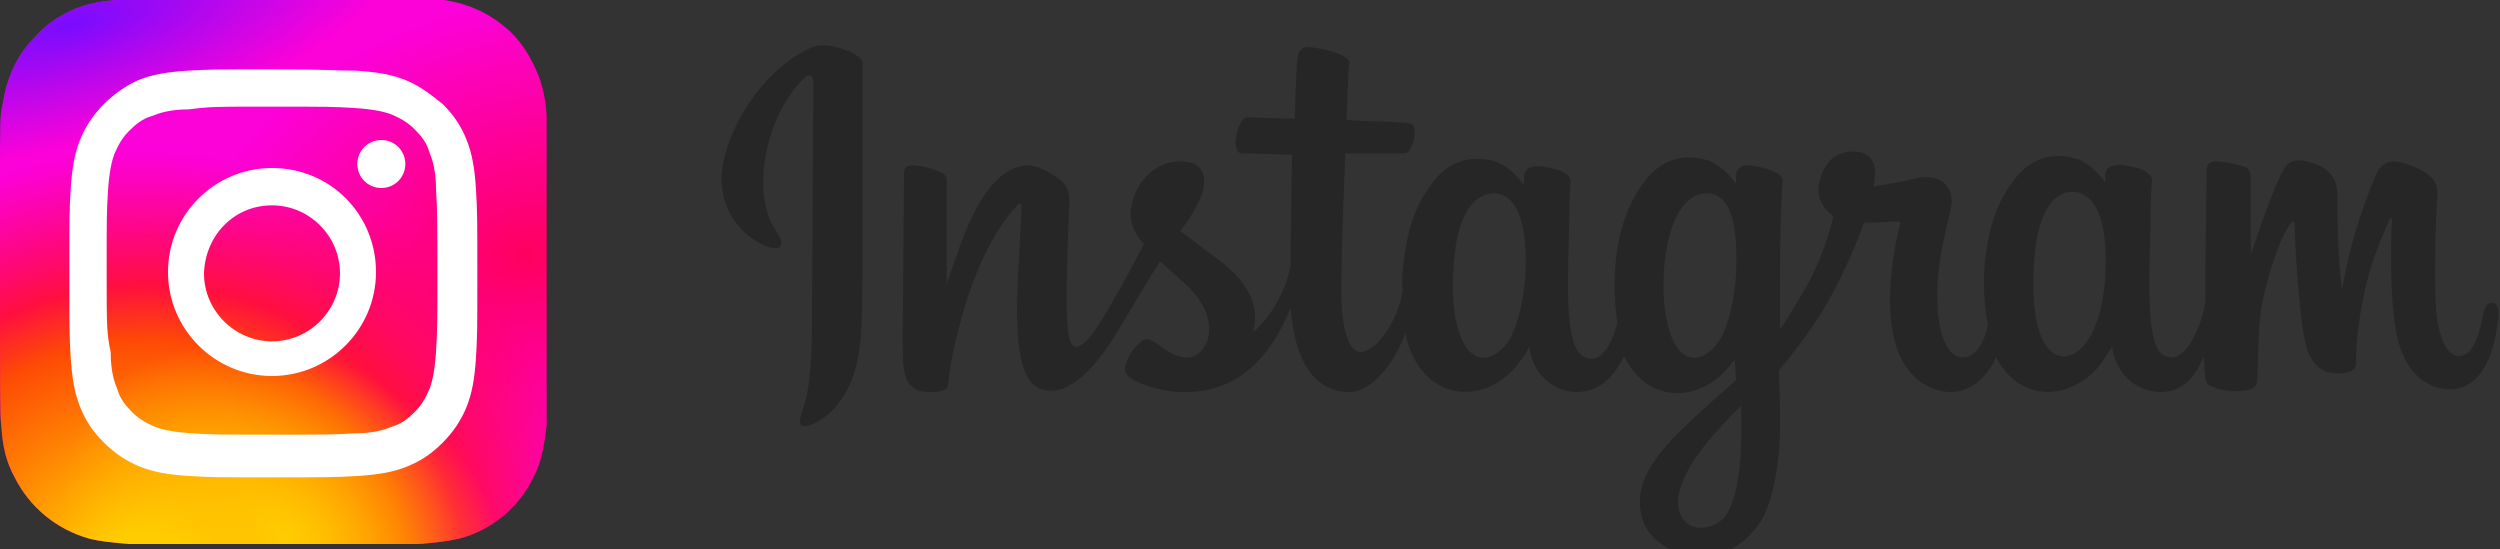 <?xml version="1.0" encoding="utf-8"?>
<!-- Generator: Adobe Illustrator 28.1.0, SVG Export Plug-In . SVG Version: 6.00 Build 0)  -->
<svg version="1.1" id="Calque_1" xmlns="http://www.w3.org/2000/svg" xmlns:xlink="http://www.w3.org/1999/xlink" x="0px" y="0px"
	 viewBox="0 0 187.5 41.2" style="enable-background:new 0 0 187.5 41.2;" xml:space="preserve">
<rect x="0" y="0" width="187.5" height="41.2" fill="#333333" stroke="none"/>
<style type="text/css">
	.st0{fill:url(#SVGID_1_);}
	.st1{fill:url(#SVGID_00000069386208365553482410000004269698105597474972_);}
	.st2{fill:url(#SVGID_00000067194198870844919990000002042597334570333117_);}
	.st3{fill:url(#SVGID_00000027573562648536328780000007405283438205357192_);}
	.st4{fill:#FFFFFF;}
	.st5{fill:#262626;}
</style>
<radialGradient id="SVGID_1_" cx="-606.824" cy="432.83" r="1" gradientTransform="matrix(-25.135 7.089 5.107 18.109 -17423.629 -3517.129)" gradientUnits="userSpaceOnUse">
	<stop  offset="0" style="stop-color:#FF005F"/>
	<stop  offset="1" style="stop-color:#FC01D8"/>
</radialGradient>
<path class="st0" d="M20.4,0c-8.5,0-11,0-11.5,0c-1.8,0.1-2.8,0.4-4,1C4,1.5,3.3,2,2.6,2.8c-1.3,1.3-2.1,3-2.4,5C0,8.7,0,8.9,0,13.8
	c0,1.6,0,3.8,0,6.6c0,8.5,0,11,0.1,11.5c0.1,1.7,0.4,2.8,1,3.9c1.1,2.2,3.1,3.9,5.6,4.6c0.8,0.2,1.8,0.3,3,0.4c0.5,0,5.7,0,10.8,0
	c5.2,0,10.3,0,10.8,0c1.4-0.1,2.2-0.2,3.1-0.4c2.4-0.6,4.5-2.3,5.6-4.6c0.6-1.1,0.8-2.3,1-3.9c0-0.4,0-6,0-11.6c0-5.6,0-11.2,0-11.6
	c-0.1-1.6-0.4-2.7-1-3.9c-0.5-1-1-1.7-1.7-2.4c-1.4-1.3-3-2.1-5-2.4C32.2,0,32,0,27.1,0H20.4z"/>
<radialGradient id="SVGID_00000070822734099064022480000007984362272614504124_" cx="-599.865" cy="388.669" r="1" gradientTransform="matrix(1.997754e-15 -32.626 -34.615 -2.119576e-15 13464.758 -19527.057)" gradientUnits="userSpaceOnUse">
	<stop  offset="0" style="stop-color:#FFCC00"/>
	<stop  offset="0.124" style="stop-color:#FFCC00"/>
	<stop  offset="0.567" style="stop-color:#FE4A05"/>
	<stop  offset="0.694" style="stop-color:#FF0F3F"/>
	<stop  offset="1" style="stop-color:#FE0657;stop-opacity:0"/>
</radialGradient>
<path style="fill:url(#SVGID_00000070822734099064022480000007984362272614504124_);" d="M20.4,0c-8.5,0-11,0-11.5,0
	c-1.8,0.1-2.8,0.4-4,1C4,1.5,3.3,2,2.6,2.8c-1.3,1.3-2.1,3-2.4,5C0,8.7,0,8.9,0,13.8c0,1.6,0,3.8,0,6.6c0,8.5,0,11,0.1,11.5
	c0.1,1.7,0.4,2.8,1,3.9c1.1,2.2,3.1,3.9,5.6,4.6c0.8,0.2,1.8,0.3,3,0.4c0.5,0,5.7,0,10.8,0c5.2,0,10.3,0,10.8,0
	c1.4-0.1,2.2-0.2,3.1-0.4c2.4-0.6,4.5-2.3,5.6-4.6c0.6-1.1,0.8-2.3,1-3.9c0-0.4,0-6,0-11.6c0-5.6,0-11.2,0-11.6
	c-0.1-1.6-0.4-2.7-1-3.9c-0.5-1-1-1.7-1.7-2.4c-1.4-1.3-3-2.1-5-2.4C32.2,0,32,0,27.1,0H20.4z"/>
<radialGradient id="SVGID_00000161595488976800055730000018384695947643480254_" cx="-589.95" cy="366.274" r="1" gradientTransform="matrix(6.772 -11.668 -15.191 -8.816 9580.591 -3614.256)" gradientUnits="userSpaceOnUse">
	<stop  offset="0" style="stop-color:#FFCC00"/>
	<stop  offset="1" style="stop-color:#FFCC00;stop-opacity:0"/>
</radialGradient>
<path style="fill:url(#SVGID_00000161595488976800055730000018384695947643480254_);" d="M20.4,0c-8.5,0-11,0-11.5,0
	c-1.8,0.1-2.8,0.4-4,1C4,1.5,3.3,2,2.6,2.8c-1.3,1.3-2.1,3-2.4,5C0,8.7,0,8.9,0,13.8c0,1.6,0,3.8,0,6.6c0,8.5,0,11,0.1,11.5
	c0.1,1.7,0.4,2.8,1,3.9c1.1,2.2,3.1,3.9,5.6,4.6c0.8,0.2,1.8,0.3,3,0.4c0.5,0,5.7,0,10.8,0c5.2,0,10.3,0,10.8,0
	c1.4-0.1,2.2-0.2,3.1-0.4c2.4-0.6,4.5-2.3,5.6-4.6c0.6-1.1,0.8-2.3,1-3.9c0-0.4,0-6,0-11.6c0-5.6,0-11.2,0-11.6
	c-0.1-1.6-0.4-2.7-1-3.9c-0.5-1-1-1.7-1.7-2.4c-1.4-1.3-3-2.1-5-2.4C32.2,0,32,0,27.1,0H20.4z"/>
<radialGradient id="SVGID_00000016048611335554356920000017233760293741911983_" cx="-607.035" cy="463.609" r="1" gradientTransform="matrix(-24.859 7 2.385 8.47 -16190.552 324.238)" gradientUnits="userSpaceOnUse">
	<stop  offset="0" style="stop-color:#780CFF"/>
	<stop  offset="1" style="stop-color:#820BFF;stop-opacity:0"/>
</radialGradient>
<path style="fill:url(#SVGID_00000016048611335554356920000017233760293741911983_);" d="M20.4,0c-8.5,0-11,0-11.5,0
	c-1.8,0.1-2.8,0.4-4,1C4,1.5,3.3,2,2.6,2.8c-1.3,1.3-2.1,3-2.4,5C0,8.7,0,8.9,0,13.8c0,1.6,0,3.8,0,6.6c0,8.5,0,11,0.1,11.5
	c0.1,1.7,0.4,2.8,1,3.9c1.1,2.2,3.1,3.9,5.6,4.6c0.8,0.2,1.8,0.3,3,0.4c0.5,0,5.7,0,10.8,0c5.2,0,10.3,0,10.8,0
	c1.4-0.1,2.2-0.2,3.1-0.4c2.4-0.6,4.5-2.3,5.6-4.6c0.6-1.1,0.8-2.3,1-3.9c0-0.4,0-6,0-11.6c0-5.6,0-11.2,0-11.6
	c-0.1-1.6-0.4-2.7-1-3.9c-0.5-1-1-1.7-1.7-2.4c-1.4-1.3-3-2.1-5-2.4C32.2,0,32,0,27.1,0H20.4z"/>
<path class="st4" d="M20.4,5.2c-4.1,0-4.6,0-6.3,0.1c-1.6,0.1-2.7,0.3-3.7,0.7C9.5,6.4,8.6,7,7.8,7.8C7,8.6,6.4,9.5,6,10.5
	c-0.4,1-0.6,2.1-0.7,3.7c-0.1,1.6-0.1,2.1-0.1,6.3c0,4.1,0,4.6,0.1,6.3c0.1,1.6,0.3,2.7,0.7,3.7c0.4,1,0.9,1.8,1.8,2.7
	c0.8,0.8,1.7,1.4,2.7,1.8c1,0.4,2.1,0.6,3.7,0.7c1.6,0.1,2.1,0.1,6.3,0.1c4.1,0,4.6,0,6.3-0.1c1.6-0.1,2.7-0.3,3.7-0.7
	c1-0.4,1.8-0.9,2.7-1.8c0.8-0.8,1.4-1.7,1.8-2.7c0.4-1,0.6-2.1,0.7-3.7c0.1-1.6,0.1-2.1,0.1-6.3c0-4.1,0-4.6-0.1-6.3
	c-0.1-1.6-0.3-2.7-0.7-3.7c-0.4-1-0.9-1.8-1.8-2.7C32.2,7,31.4,6.4,30.4,6c-1-0.4-2.1-0.6-3.7-0.7C25.1,5.3,24.6,5.2,20.4,5.2
	L20.4,5.2z M19.1,8c0.4,0,0.9,0,1.4,0c4.1,0,4.5,0,6.1,0.1c1.5,0.1,2.3,0.3,2.8,0.5c0.7,0.3,1.2,0.6,1.7,1.1c0.5,0.5,0.9,1,1.1,1.7
	c0.2,0.5,0.5,1.3,0.5,2.8c0.1,1.6,0.1,2.1,0.1,6.1c0,4.1,0,4.5-0.1,6.1c-0.1,1.5-0.3,2.3-0.5,2.8c-0.3,0.7-0.6,1.2-1.1,1.7
	c-0.5,0.5-1,0.9-1.7,1.1c-0.5,0.2-1.3,0.5-2.8,0.5c-1.6,0.1-2.1,0.1-6.1,0.1c-4.1,0-4.5,0-6.1-0.1c-1.5-0.1-2.3-0.3-2.8-0.5
	c-0.7-0.3-1.2-0.6-1.7-1.1c-0.5-0.5-0.9-1-1.1-1.7c-0.2-0.5-0.5-1.3-0.5-2.8C8,25,8,24.5,8,20.4s0-4.5,0.1-6.1
	c0.1-1.5,0.3-2.3,0.5-2.8c0.3-0.7,0.6-1.2,1.1-1.7c0.5-0.5,1-0.9,1.7-1.1c0.5-0.2,1.3-0.5,2.8-0.5C15.7,8,16.3,8,19.1,8L19.1,8z
	 M28.6,10.5c-1,0-1.8,0.8-1.8,1.8c0,1,0.8,1.8,1.8,1.8c1,0,1.8-0.8,1.8-1.8C30.4,11.3,29.6,10.5,28.6,10.5L28.6,10.5z M20.4,12.6
	c-4.3,0-7.8,3.5-7.8,7.8c0,4.3,3.5,7.8,7.8,7.8s7.8-3.5,7.8-7.8C28.2,16.1,24.8,12.6,20.4,12.6L20.4,12.6z M20.4,15.4
	c2.8,0,5.1,2.3,5.1,5.1c0,2.8-2.3,5.1-5.1,5.1c-2.8,0-5.1-2.3-5.1-5.1C15.4,17.6,17.6,15.4,20.4,15.4z"/>
<path class="st5" d="M61,3.5c-2.7,1.1-5.7,4.4-6.7,8.4c-1.2,5.1,3.8,7.3,4.2,6.6c0.5-0.8-0.9-1.1-1.2-3.8c-0.4-3.4,1.2-7.3,3.2-9
	C61,5.5,61,5.9,61,6.7c0,1.4-0.1,14.4-0.1,17.1c0,3.7-0.2,4.8-0.4,5.9c-0.3,1.2-0.7,1.9-0.4,2.2c0.4,0.3,2-0.5,2.9-1.8
	c1.1-1.5,1.5-3.4,1.6-5.4c0.1-2.4,0.1-6.3,0.1-8.5c0-2,0-7.9,0-11.5C64.6,4,62.2,3.1,61,3.5 M157.9,20.6c-0.1,1.9-0.5,3.4-1,4.4
	c-1,2-3.1,2.7-4-0.3c-0.5-1.6-0.5-4.2-0.2-6.5c0.4-2.3,1.3-4,3-3.8C157.3,14.7,158.1,16.8,157.9,20.6z M130.6,32.4
	c0,3.2-0.5,5.9-1.6,6.7c-1.5,1.1-3.5,0.3-3.1-2c0.4-2,2.1-4.1,4.7-6.7C130.6,30.5,130.6,31.1,130.6,32.4z M130.2,20.6
	c-0.1,1.7-0.5,3.5-1,4.5c-1,2-3.1,2.7-4-0.3c-0.6-2-0.5-4.6-0.2-6.2c0.4-2.1,1.3-4.1,3-4.1C129.6,14.5,130.4,16.3,130.2,20.6z
	 M114.4,20.6c-0.1,1.8-0.5,3.4-1,4.5c-1,2-3.1,2.7-4-0.3c-0.7-2.1-0.4-5-0.2-6.5c0.4-2.3,1.4-3.9,3-3.8
	C113.8,14.7,114.6,16.8,114.4,20.6z M186.9,22.7c-0.4,0-0.6,0.4-0.7,1.1c-0.5,2.4-1.1,2.9-1.8,2.9c-0.8,0-1.5-1.2-1.7-3.5
	c-0.1-1.9-0.1-5.3,0.1-8.7c0-0.7-0.2-1.4-2-2.1c-0.8-0.3-2-0.7-2.6,0.7c-1.7,4-2.3,7.2-2.5,8.4c0,0.1-0.1,0.1-0.1-0.1
	c-0.1-1-0.3-2.9-0.3-6.8c0-0.8-0.2-1.4-1-2c-0.5-0.3-2.2-1-2.8-0.2c-0.5,0.6-1.1,2.2-1.8,4.1c-0.5,1.5-0.9,2.6-0.9,2.6s0-4.2,0-5.8
	c0-0.6-0.4-0.8-0.5-0.8c-0.6-0.2-1.7-0.4-2.1-0.4c-0.6,0-0.7,0.3-0.7,0.8c0,0.1-0.1,5.5-0.1,9.3c0,0.2,0,0.3,0,0.5
	c-0.3,1.7-1.3,4.1-2.5,4.1c-1.1,0-1.7-1-1.7-5.5c0-2.6,0.1-3.8,0.1-5.7c0-1.1,0.1-1.9,0.1-2.1c0-0.6-1-0.9-1.5-1
	c-0.5-0.1-0.9-0.2-1.2-0.1c-0.5,0-0.8,0.3-0.8,0.7c0,0.2,0,0.6,0,0.6c-0.6-0.9-1.5-1.6-2.2-1.8c-1.7-0.5-3.5-0.1-4.8,1.8
	c-1.1,1.5-1.7,3.2-2,5.6c-0.2,1.8-0.1,3.6,0.2,5.1c-0.4,1.7-1.1,2.4-1.9,2.4c-1.2,0-2-1.9-1.9-5.2c0.1-2.2,0.5-3.7,1-5.9
	c0.2-0.9,0-1.4-0.4-1.9c-0.4-0.4-1.2-0.7-2.3-0.4c-0.8,0.2-2,0.4-3.1,0.6c0,0,0.1-0.3,0.1-0.7c0.3-2.4-2.3-2.2-3.2-1.4
	c-0.5,0.5-0.8,1-1,2c-0.2,1.5,1.1,2.3,1.1,2.3c-0.4,1.9-1.4,4.4-2.5,6.1c-0.6,1-1,1.7-1.5,2.4c0-0.3,0-0.6,0-0.8c0-4,0-7.1,0.1-8.2
	c0-1.1,0.1-1.9,0.1-2.1c0-0.4-0.3-0.6-0.8-0.8c-0.5-0.2-1-0.3-1.6-0.4c-0.7-0.1-1.1,0.3-1.1,0.8c0,0.1,0,0.6,0,0.6
	c-0.6-0.9-1.5-1.6-2.2-1.8c-1.7-0.5-3.5-0.1-4.8,1.8c-1.1,1.5-1.8,3.6-2,5.6c-0.2,1.9-0.1,3.4,0.1,4.8c-0.3,1.3-1,2.7-1.9,2.7
	c-1.1,0-1.8-1-1.8-5.5c0-2.6,0.1-3.8,0.1-5.7c0-1.1,0.1-1.9,0.1-2.1c0-0.6-1-0.9-1.5-1c-0.5-0.1-0.9-0.2-1.3-0.1
	c-0.4,0-0.7,0.4-0.7,0.7v0.7c-0.6-0.9-1.5-1.6-2.2-1.8c-1.7-0.5-3.5-0.1-4.8,1.8c-0.9,1.2-1.6,2.6-2,5.5c-0.1,0.9-0.2,1.7-0.1,2.4
	c-0.3,2.1-1.9,4.6-3.2,4.6c-0.7,0-1.4-1.4-1.4-4.5c0-4.1,0.3-9.9,0.3-10.4c0,0,1.6,0,1.9,0c0.8,0,1.5,0,2.6,0c0.5,0,1-1.9,0.5-2.2
	c-0.2-0.1-2-0.2-2.7-0.2c-0.6,0-2.2-0.1-2.2-0.1s0.1-3.9,0.2-4.3c0-0.3-0.4-0.5-0.7-0.6c-0.6-0.3-1.2-0.4-1.8-0.5
	c-0.9-0.2-1.3,0-1.4,0.8c-0.1,1.1-0.2,4.5-0.2,4.5c-0.7,0-2.9-0.1-3.6-0.1c-0.6,0-1.3,2.6-0.4,2.7c1,0,2.7,0.1,3.8,0.1
	c0,0-0.1,5.9-0.1,7.7c0,0.2,0,0.4,0,0.6c-0.6,3.2-2.8,5-2.8,5c0.5-2.1-0.5-3.7-2.2-5.1c-0.6-0.5-1.9-1.4-3.3-2.5
	c0,0,0.8-0.8,1.5-2.4c0.5-1.1,0.5-2.4-0.7-2.7c-2.1-0.5-3.8,1-4.3,2.7c-0.4,1.3-0.2,2.2,0.6,3.2c0.1,0.1,0.1,0.1,0.2,0.2
	c-0.5,0.9-1.1,2.1-1.6,3c-1.5,2.6-2.6,4.7-3.5,4.7c-0.7,0-0.7-2.1-0.7-4.1c0-1.7,0.1-4.2,0.2-6.9c0-0.9-0.4-1.4-1.1-1.8
	c-0.4-0.3-1.4-0.8-1.9-0.8c-0.8,0-3.2,0.1-5.4,6.6c-0.3,0.8-0.8,2.3-0.8,2.3l0-7.8c0-0.2-0.1-0.4-0.3-0.5c-0.4-0.2-1.4-0.6-2.3-0.6
	c-0.4,0-0.6,0.2-0.6,0.6l-0.1,12.2c0,0.9,0,2,0.1,2.5c0.1,0.5,0.2,0.9,0.4,1.1c0.2,0.2,0.4,0.4,0.7,0.5c0.3,0.1,2.1,0.3,2.2-0.4
	c0.1-0.8,0.1-1.7,1-5c1.4-5.1,3.3-7.6,4.2-8.5c0.2-0.2,0.3-0.2,0.3,0.1c0,1.1-0.2,3.9-0.3,6.3c-0.2,6.3,0.9,7.5,2.6,7.5
	c1.3,0,3-1.3,4.9-4.4c1.2-2,2.3-3.9,3.2-5.3c0.6,0.5,1.2,1.1,1.9,1.7c1.5,1.4,2,2.8,1.7,4.1c-0.3,1-1.2,2-2.9,1
	c-0.5-0.3-0.7-0.5-1.2-0.8c-0.3-0.2-0.7-0.2-0.9,0c-0.6,0.5-1,1.1-1.2,1.8c-0.2,0.7,0.5,1.1,1.3,1.4c0.7,0.3,2,0.6,2.9,0.6
	c3.5,0.1,6.3-1.7,8.2-6.3c0.3,4,1.8,6.3,4.4,6.3c1.7,0,3.4-2.2,4.2-4.4c0.2,0.9,0.5,1.7,0.9,2.3c2,3.1,5.8,2.5,7.7-0.2
	c0.6-0.8,0.7-1.1,0.7-1.1c0.3,2.5,2.3,3.4,3.5,3.4c1.3,0,2.6-0.6,3.6-2.7c0.1,0.2,0.2,0.4,0.4,0.7c2,3.1,5.8,2.5,7.7-0.2
	c0.1-0.1,0.2-0.2,0.2-0.3l0.1,1.6c0,0-1.1,1-1.8,1.6c-3,2.7-5.2,4.8-5.4,7.2c-0.2,3.1,2.3,4.2,4.2,4.4c2,0.2,3.7-0.9,4.8-2.5
	c0.9-1.4,1.5-4.3,1.5-7.2c0-1.2,0-2.6-0.1-4.2c1-1.2,2.2-2.7,3.3-4.5c1.2-2,2.4-4.6,3.1-6.6c0,0,1.1,0,2.3-0.1
	c0.4,0,0.5,0.1,0.4,0.3c-0.1,0.3-1.5,5.7-0.2,9.3c0.9,2.5,2.8,3.2,4,3.2c1.4,0,2.7-1,3.4-2.6c0.1,0.2,0.2,0.3,0.3,0.5
	c2,3.1,5.8,2.5,7.7-0.2c0.4-0.6,0.7-1.1,0.7-1.1c0.4,2.6,2.4,3.4,3.6,3.4c1.2,0,2.4-0.5,3.3-2.7c0,1,0.1,1.8,0.2,2
	c0.1,0.2,0.4,0.3,0.7,0.4c1.1,0.4,2.2,0.2,2.6,0.1c0.3-0.1,0.5-0.3,0.5-0.9c0.1-1.6,0-4.2,0.5-6.2c0.8-3.3,1.5-4.6,1.9-5.2
	c0.2-0.4,0.4-0.4,0.4,0c0,0.8,0.1,3,0.4,6c0.2,2.2,0.5,3.5,0.8,3.9c0.7,1.2,1.5,1.2,2.2,1.2c0.4,0,1.3-0.1,1.2-0.9
	c0-0.4,0-2.6,0.8-5.9c0.5-2.1,1.4-4,1.7-4.7c0.1-0.3,0.2-0.1,0.2,0c-0.1,1.5-0.2,6.2,0.4,8.8c0.8,3.5,3.1,3.9,3.9,3.9
	c1.7,0,3.1-1.3,3.6-4.8C187.5,23.4,187.4,22.7,186.9,22.7"/>
</svg>
